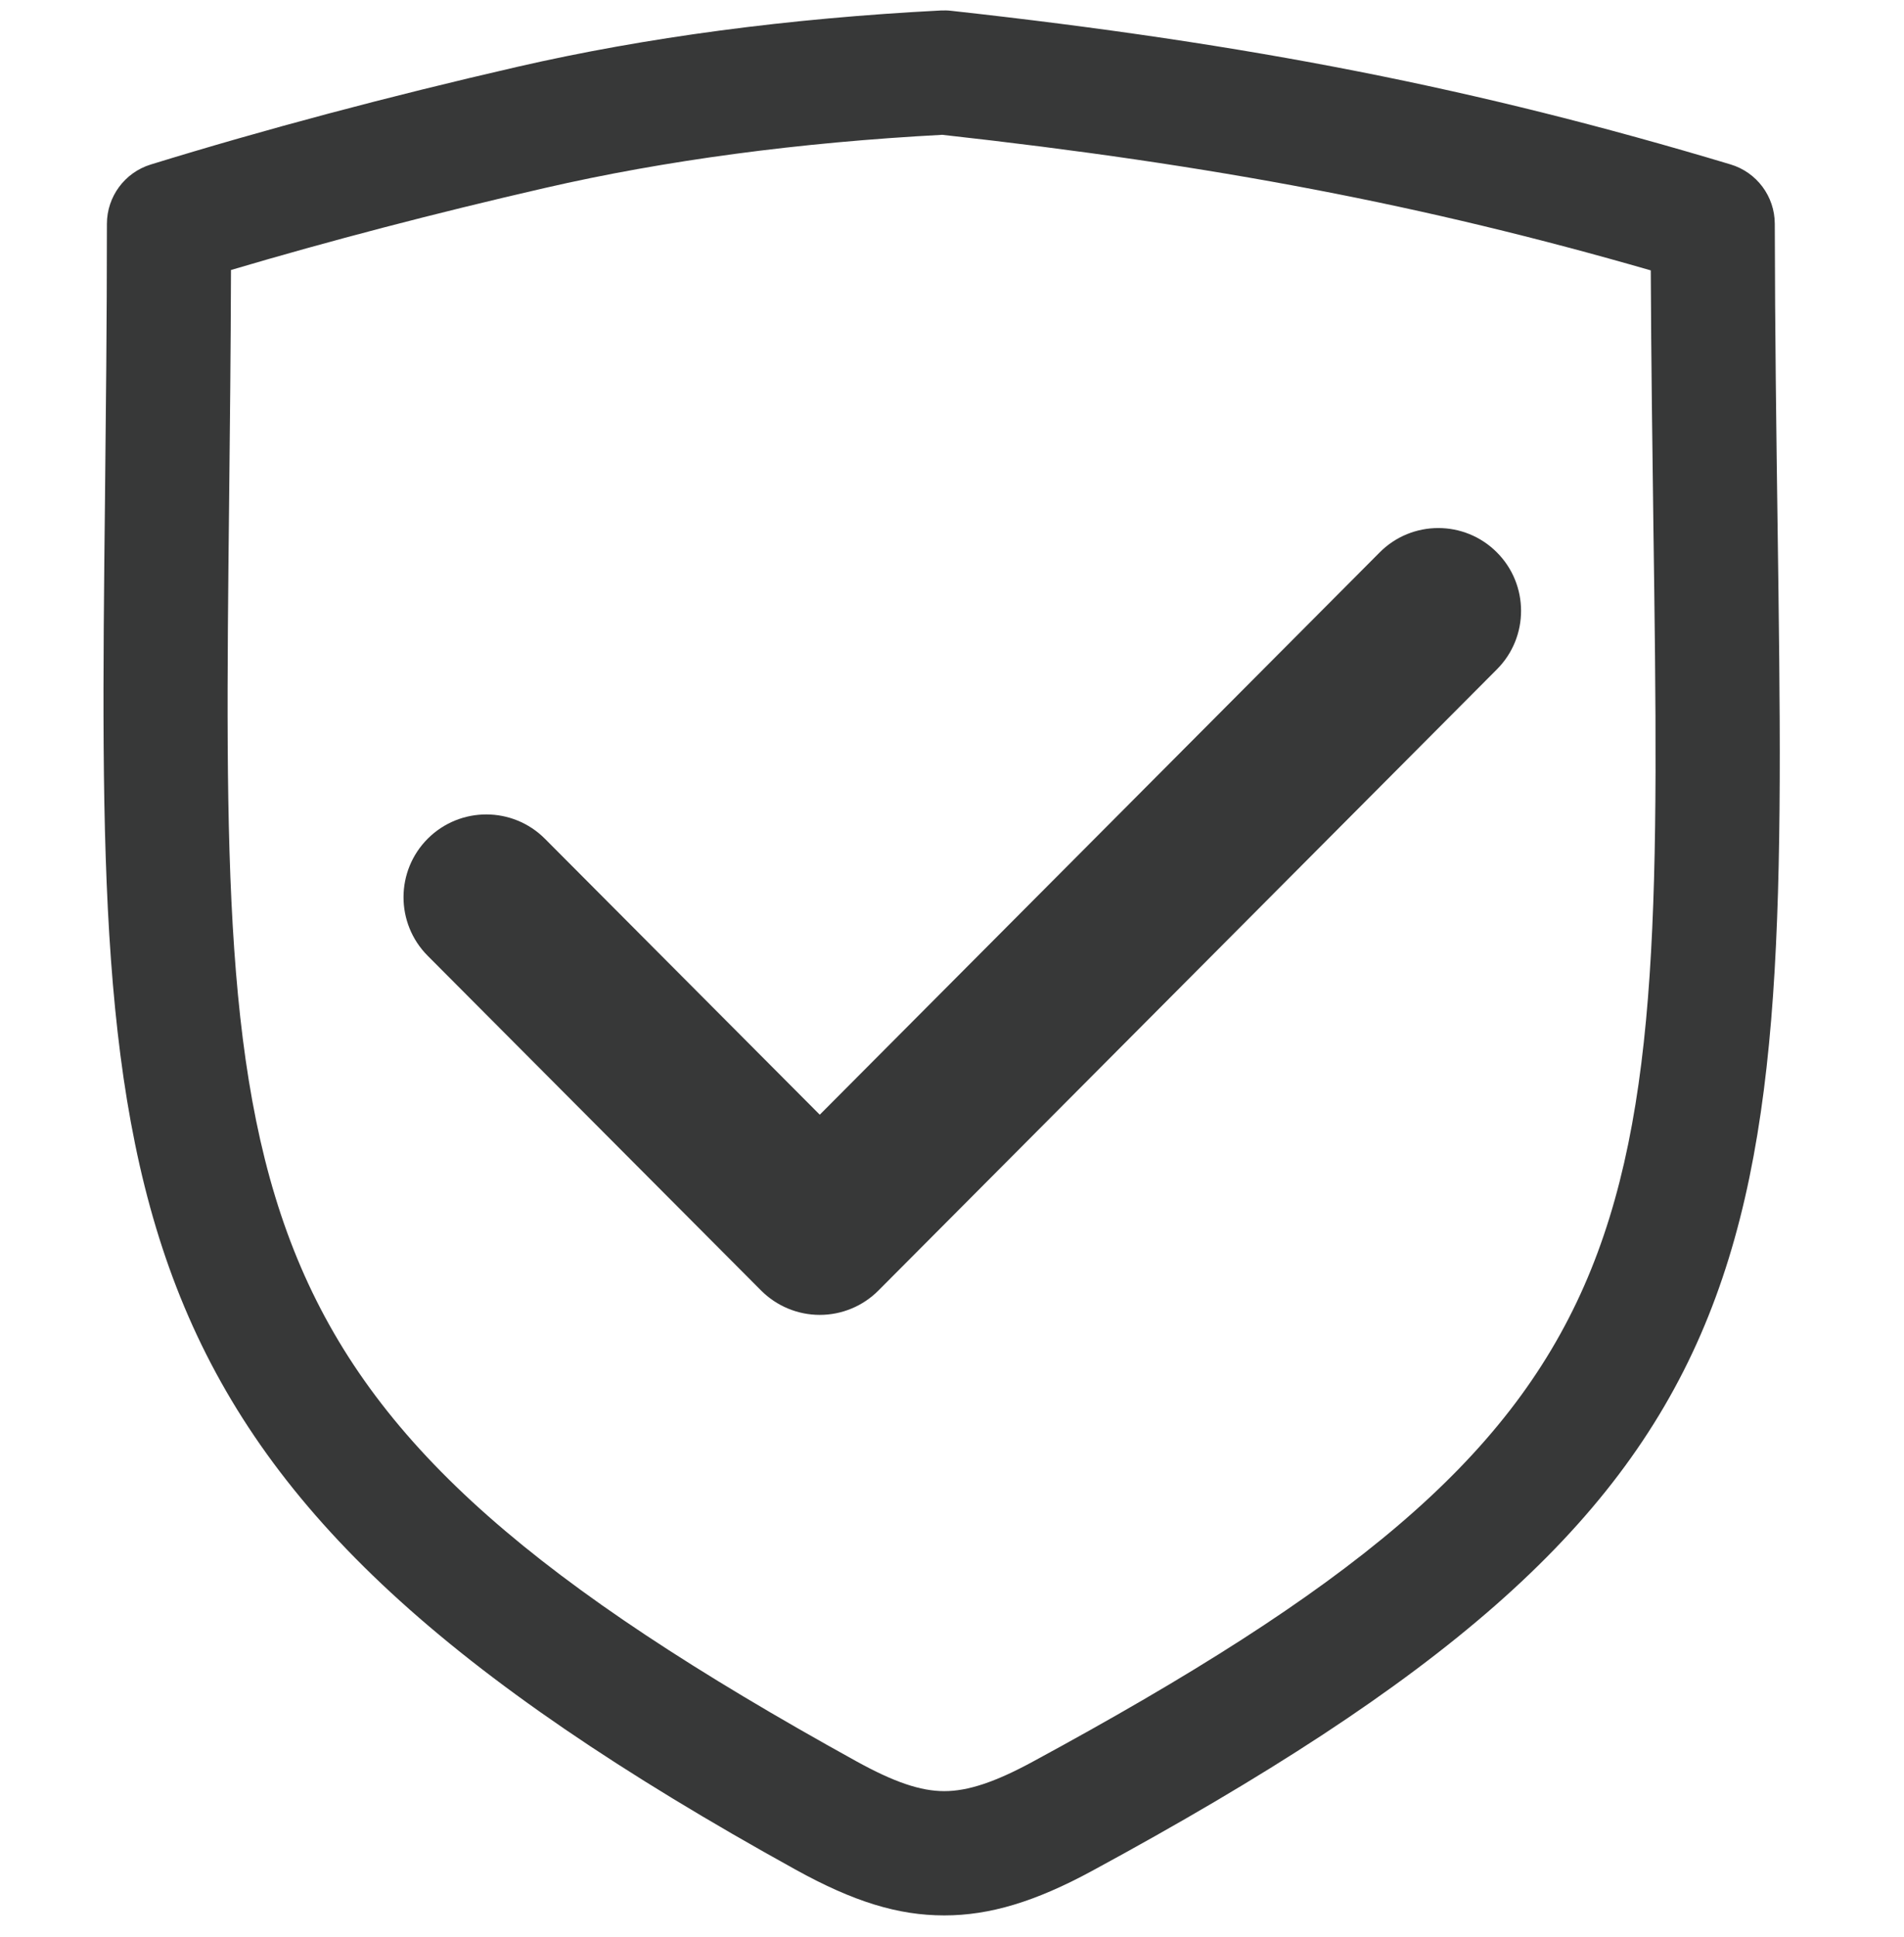 <svg width="60" height="61" viewBox="0 0 60 61" fill="none" xmlns="http://www.w3.org/2000/svg">
<g id="Frame" clip-path="url(#clip0_214_178)">
<path id="Vector" d="M32.544 55.487C31.361 56.129 30.502 56.414 29.758 56.414C29.01 56.414 28.175 56.131 26.972 55.466C6.908 44.38 6.974 38.309 7.221 15.716C7.245 13.47 7.271 11.073 7.279 8.504C10.387 7.584 13.711 6.715 17.178 5.919C20.965 5.049 25.176 4.487 29.693 4.246C38.288 5.199 44.88 6.457 52.02 8.516C52.033 11.418 52.071 14.099 52.103 16.582C52.415 39.291 52.491 44.687 32.544 55.487ZM56.016 16.529C55.977 13.646 55.934 10.501 55.928 7.048C55.926 6.185 55.359 5.425 54.532 5.178C46.56 2.786 39.443 1.384 29.965 0.339C29.86 0.327 29.755 0.326 29.65 0.33C24.845 0.578 20.354 1.175 16.302 2.105C12.224 3.042 8.336 4.077 4.749 5.182C3.93 5.434 3.369 6.193 3.369 7.051C3.369 10.16 3.336 13.021 3.309 15.673C3.061 38.233 2.968 46.675 25.08 58.891C26.903 59.898 28.303 60.328 29.758 60.328C31.188 60.328 32.623 59.896 34.408 58.929C56.435 47 56.338 39.935 56.016 16.529ZM43.476 17.4L25.833 35.109L17.172 26.418C16.156 25.399 14.504 25.395 13.482 26.412C12.463 27.429 12.46 29.08 13.476 30.102L23.985 40.647C24.476 41.138 25.14 41.414 25.833 41.414C26.527 41.414 27.192 41.138 27.682 40.646L47.172 21.081C48.189 20.061 48.186 18.408 47.165 17.392C46.146 16.376 44.492 16.377 43.476 17.4Z" fill="#373838"/>
</g>
<defs>
<clipPath id="clip0_214_178">
<rect width="60" height="60" fill="white" transform="translate(0 0.328)"/>
</clipPath>
</defs>
</svg>
